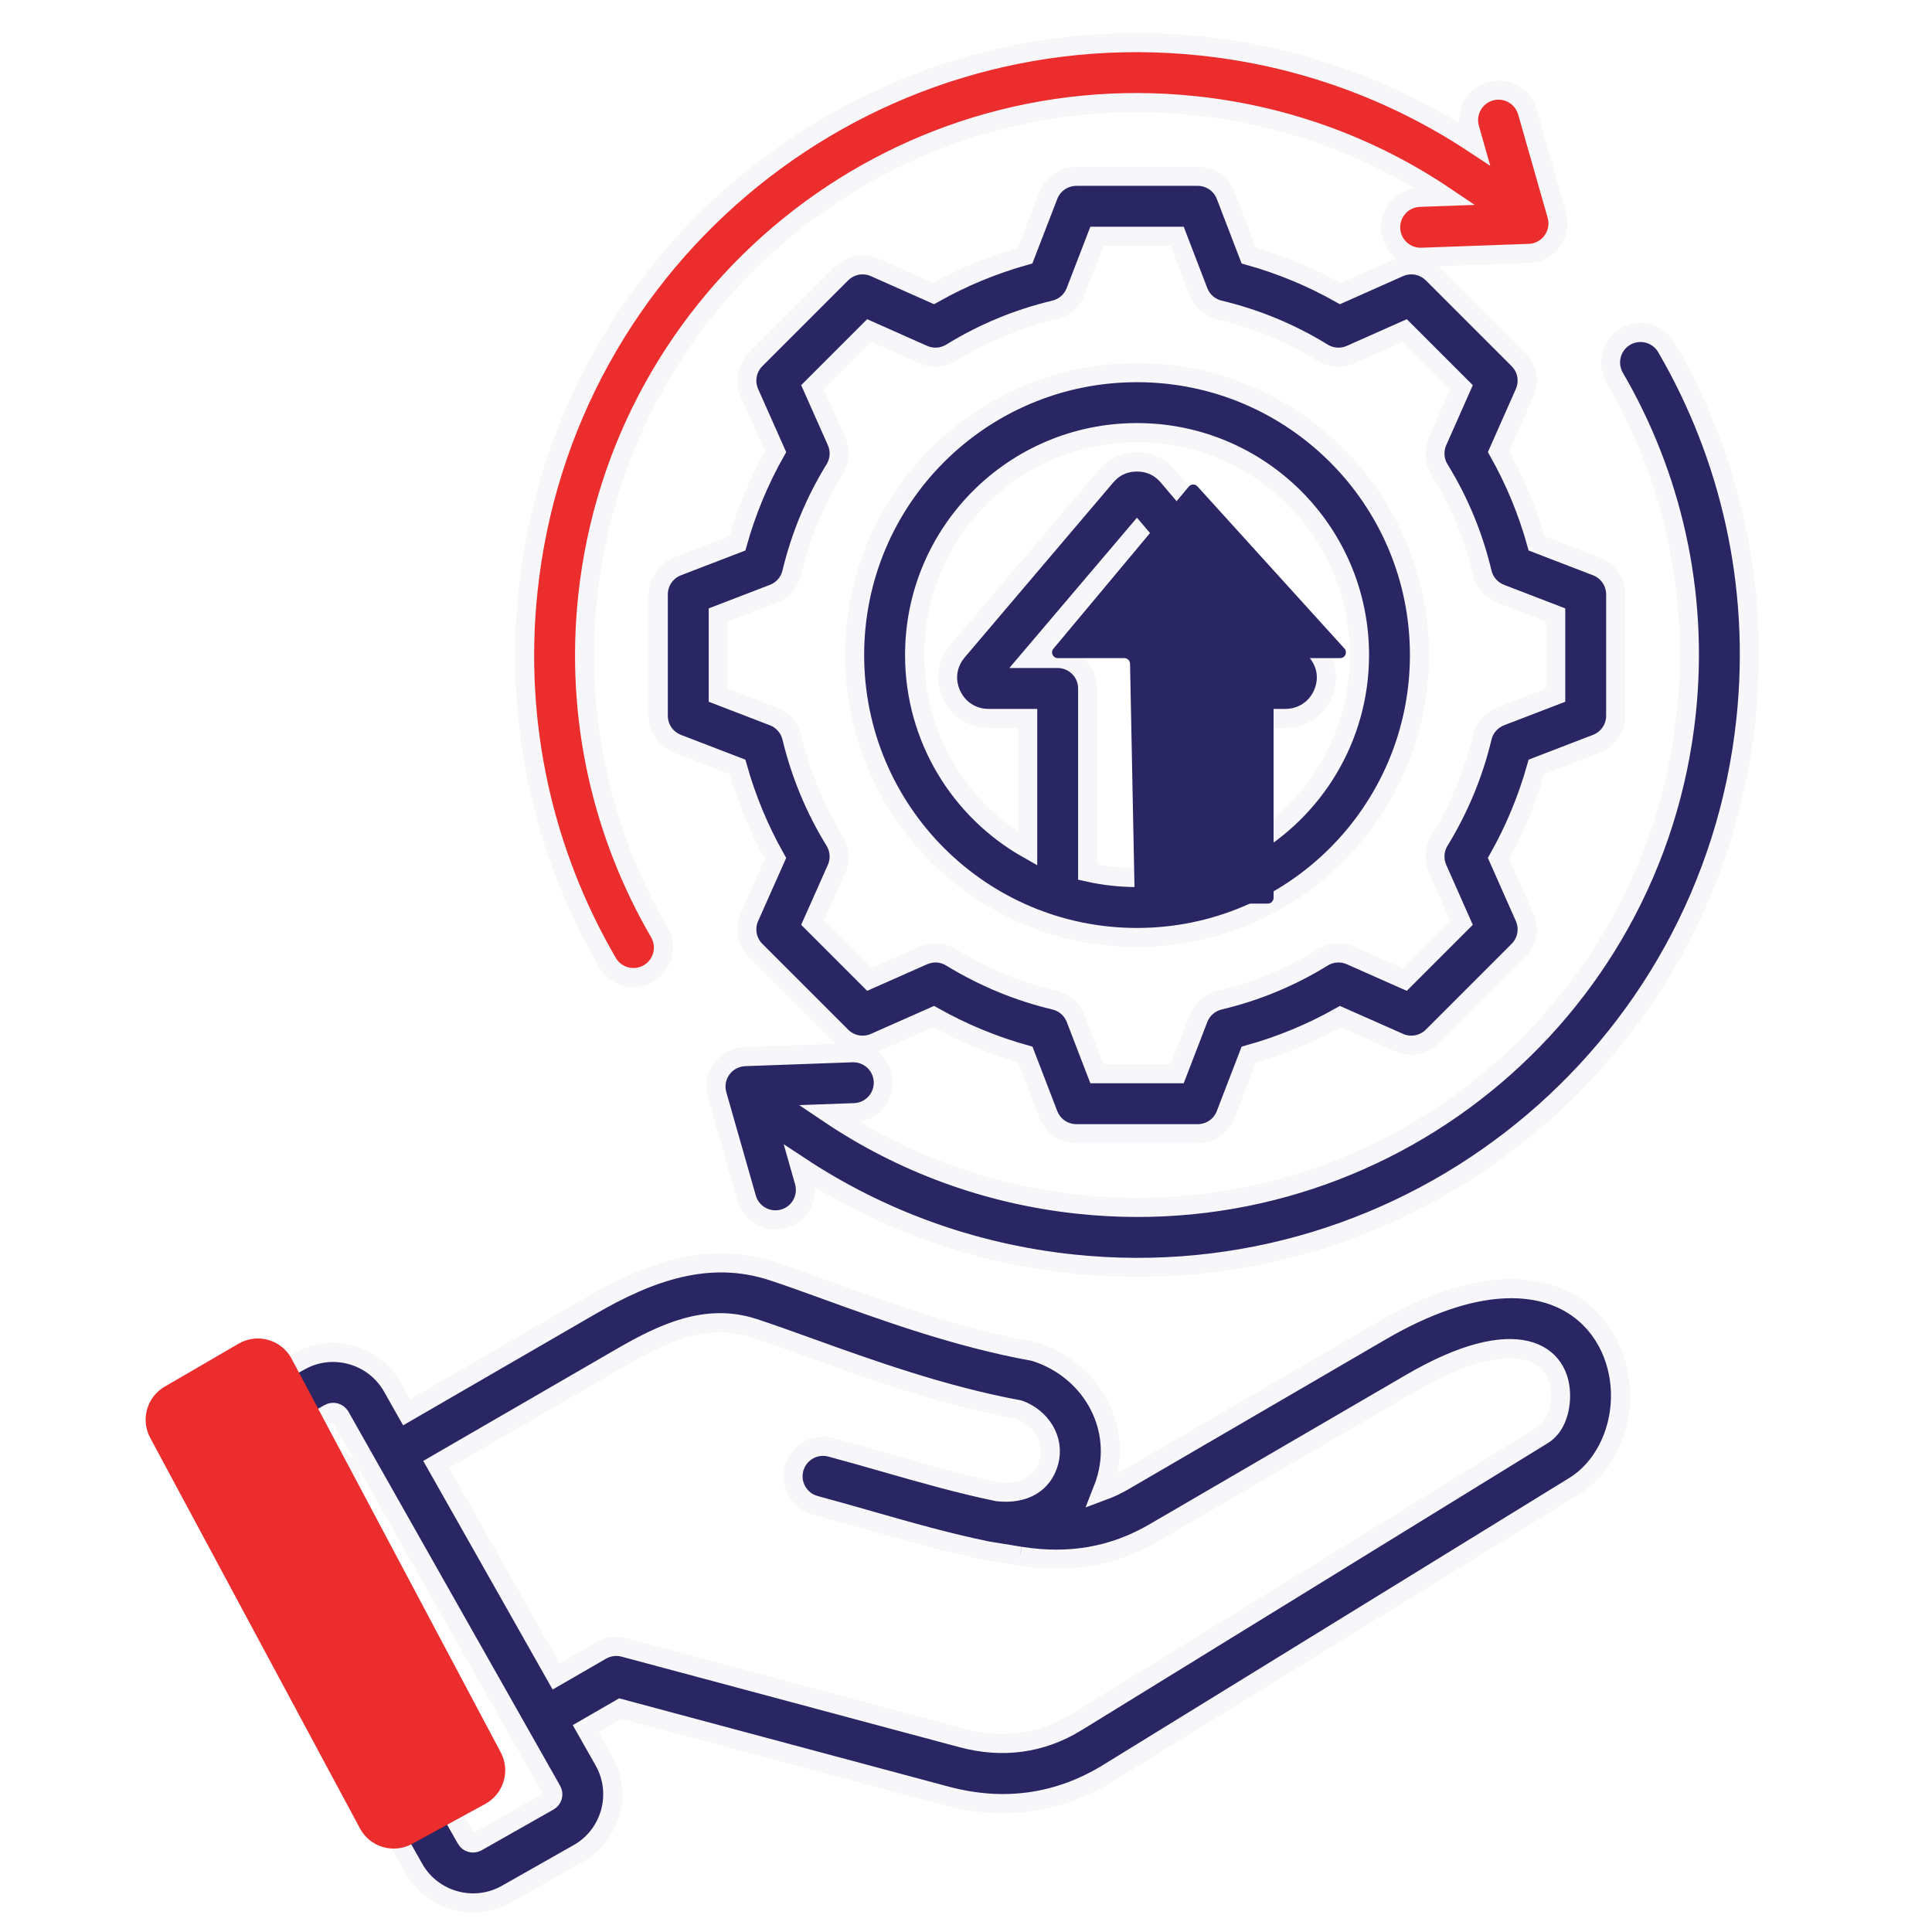<svg width="101" height="101" viewBox="0 0 101 101" fill="none" xmlns="http://www.w3.org/2000/svg">
<path fill-rule="evenodd" clip-rule="evenodd" d="M31.579 92.059L30.622 90.369L32.438 89.321L49.481 93.888L49.482 93.888C52.455 94.681 55.324 94.301 57.943 92.685L82.303 77.687C83.769 76.784 84.666 75.002 84.716 73.133C84.765 71.285 83.999 69.404 82.356 68.302C80.481 67.044 77.163 66.692 72.194 69.587L58.77 77.405C58.406 77.618 58.024 77.799 57.628 77.946C57.721 77.712 57.8 77.473 57.865 77.231C58.625 74.403 56.937 71.584 54.152 70.683C54.086 70.661 54.017 70.644 53.948 70.632C50.06 69.929 46.23 68.54 43.219 67.449C42.149 67.061 41.182 66.71 40.353 66.442C37.032 65.363 33.939 66.489 30.915 68.237L21.261 73.827L20.507 72.496L20.505 72.492C19.541 70.799 17.369 70.199 15.677 71.155L15.675 71.155L11.906 73.289C10.213 74.246 9.606 76.419 10.571 78.122L21.642 97.684C22.598 99.377 24.769 99.983 26.47 99.027L26.475 99.024L30.239 96.89C31.931 95.935 32.538 93.764 31.581 92.063L31.579 92.059ZM17.779 74.044L28.847 93.602C28.957 93.798 28.89 94.049 28.695 94.16L28.693 94.161L24.931 96.293C24.735 96.403 24.484 96.336 24.373 96.141L24.373 96.139L13.3 76.575C13.19 76.379 13.256 76.13 13.45 76.02L13.452 76.019L17.22 73.886C17.415 73.776 17.665 73.847 17.777 74.042L17.779 74.044ZM18.345 77.303C18.218 76.448 17.424 75.858 16.57 75.986C15.715 76.108 15.125 76.901 15.247 77.756C15.374 78.61 16.168 79.205 17.022 79.078C17.877 78.956 18.467 78.157 18.345 77.303ZM31.432 86.279L29.077 87.639L22.806 76.558L32.486 70.953C34.71 69.667 36.942 68.632 39.385 69.426C40.224 69.698 41.201 70.05 42.281 70.439C45.362 71.549 49.286 72.963 53.274 73.697C54.41 74.109 55.151 75.242 54.835 76.417C54.522 77.583 53.516 78.131 52.156 77.984C50.16 77.571 48.26 77.027 46.298 76.466C45.363 76.198 44.413 75.926 43.433 75.663C42.597 75.438 41.736 75.934 41.511 76.77C41.286 77.607 41.783 78.468 42.619 78.692C43.608 78.958 44.566 79.232 45.509 79.501C47.546 80.082 49.516 80.645 51.59 81.071L51.592 81.071C51.613 81.075 51.634 81.079 51.655 81.083L53.321 81.354L53.327 81.355C55.841 81.755 58.148 81.399 60.349 80.116L73.773 72.297C79.287 69.086 81.642 70.71 81.58 73.049C81.559 73.837 81.275 74.635 80.657 75.015L56.297 90.014L56.296 90.015C54.437 91.162 52.4 91.42 50.292 90.857L32.623 86.122C32.221 86.014 31.792 86.071 31.432 86.279ZM42.046 61.774L41.819 60.976C45.962 63.713 50.808 65.523 56.086 66.079C73.67 67.931 89.424 55.178 91.275 37.594C92.015 30.567 90.422 23.83 87.117 18.157C86.908 17.798 86.564 17.537 86.162 17.431C85.76 17.325 85.332 17.383 84.972 17.592C84.613 17.801 84.352 18.145 84.245 18.547C84.139 18.949 84.197 19.377 84.406 19.737C87.387 24.852 88.822 30.929 88.155 37.266C86.485 53.126 72.275 64.629 56.415 62.959C51.565 62.448 47.12 60.764 43.336 58.217L44.666 58.169C45.082 58.154 45.474 57.975 45.758 57.67C46.041 57.366 46.192 56.961 46.177 56.545C46.162 56.13 45.983 55.737 45.678 55.454C45.374 55.17 44.969 55.019 44.553 55.034L38.94 55.236C38.702 55.245 38.469 55.307 38.259 55.419C38.049 55.531 37.867 55.689 37.727 55.882C37.587 56.074 37.493 56.296 37.452 56.53C37.41 56.765 37.423 57.005 37.488 57.234L39.03 62.635C39.144 63.035 39.413 63.373 39.776 63.575C40.14 63.778 40.569 63.827 40.968 63.713C41.368 63.599 41.707 63.33 41.909 62.967C42.111 62.603 42.16 62.174 42.046 61.774ZM70.073 15.345C68.563 14.493 66.955 13.827 65.286 13.361L64.079 10.222C63.966 9.926 63.765 9.671 63.504 9.492C63.242 9.312 62.932 9.216 62.615 9.216H56.268C55.952 9.216 55.642 9.312 55.381 9.491C55.12 9.67 54.919 9.924 54.805 10.22L53.593 13.36C51.923 13.826 50.315 14.493 48.804 15.345L45.733 13.979C45.443 13.85 45.121 13.812 44.809 13.87C44.498 13.928 44.211 14.079 43.986 14.303L39.499 18.79C39.275 19.014 39.124 19.301 39.066 19.613C39.008 19.925 39.047 20.247 39.175 20.537L40.541 23.608C39.688 25.12 39.021 26.73 38.552 28.402L35.418 29.608C35.122 29.722 34.867 29.923 34.688 30.184C34.508 30.445 34.412 30.755 34.412 31.072V37.419C34.412 37.736 34.508 38.045 34.688 38.307C34.867 38.568 35.122 38.769 35.418 38.883L38.553 40.09C39.021 41.759 39.689 43.367 40.541 44.877L39.175 47.948C39.047 48.237 39.008 48.559 39.066 48.871C39.124 49.183 39.275 49.47 39.499 49.694L43.986 54.181C44.21 54.405 44.497 54.556 44.808 54.614C45.12 54.672 45.441 54.635 45.731 54.506L48.805 53.145C50.318 53.996 51.927 54.663 53.599 55.13L54.804 58.263C54.918 58.559 55.119 58.813 55.38 58.993C55.642 59.172 55.951 59.268 56.268 59.268H62.615C62.932 59.268 63.242 59.172 63.503 58.993C63.765 58.813 63.965 58.559 64.079 58.263L65.285 55.13C66.956 54.665 68.564 53.998 70.075 53.146L73.146 54.506C73.436 54.635 73.757 54.672 74.069 54.614C74.38 54.556 74.667 54.405 74.891 54.181L79.378 49.694C79.602 49.47 79.753 49.184 79.811 48.872C79.869 48.561 79.831 48.239 79.703 47.95L78.341 44.876C79.192 43.365 79.858 41.758 80.326 40.089L83.46 38.883C83.755 38.769 84.01 38.568 84.189 38.307C84.369 38.045 84.465 37.736 84.465 37.419V31.072C84.465 30.755 84.369 30.445 84.189 30.184C84.01 29.923 83.755 29.722 83.46 29.608L80.327 28.402C79.862 26.73 79.195 25.119 78.342 23.607L79.703 20.534C79.831 20.245 79.869 19.923 79.811 19.612C79.753 19.3 79.602 19.014 79.378 18.79L74.891 14.303C74.666 14.079 74.379 13.928 74.068 13.87C73.756 13.812 73.434 13.85 73.144 13.979L70.073 15.345ZM61.538 12.353L62.647 15.24C62.738 15.478 62.886 15.69 63.078 15.858C63.27 16.026 63.5 16.144 63.748 16.203C65.656 16.657 67.48 17.412 69.149 18.442C69.366 18.575 69.613 18.654 69.867 18.671C70.122 18.688 70.376 18.643 70.609 18.539L73.434 17.283L76.398 20.247L75.147 23.073C75.044 23.306 74.999 23.561 75.016 23.815C75.033 24.069 75.112 24.315 75.246 24.532C76.276 26.202 77.031 28.028 77.484 29.938C77.542 30.186 77.661 30.416 77.829 30.608C77.996 30.8 78.209 30.948 78.447 31.04L81.328 32.149V36.342L78.447 37.45C78.209 37.542 77.997 37.69 77.829 37.882C77.661 38.074 77.543 38.304 77.484 38.552C77.03 40.462 76.269 42.282 75.244 43.956C75.111 44.173 75.033 44.418 75.016 44.672C74.999 44.925 75.044 45.179 75.147 45.411L76.398 48.237L73.433 51.202L70.607 49.95C70.374 49.847 70.119 49.802 69.865 49.82C69.61 49.837 69.364 49.916 69.147 50.05C67.479 51.08 65.656 51.836 63.748 52.287C63.5 52.346 63.27 52.465 63.078 52.633C62.887 52.8 62.739 53.012 62.647 53.25L61.538 56.131H57.345L56.236 53.25C56.145 53.012 55.997 52.8 55.805 52.632C55.612 52.464 55.382 52.346 55.134 52.287C53.219 51.833 51.398 51.073 49.725 50.047C49.508 49.914 49.263 49.836 49.009 49.819C48.756 49.803 48.502 49.848 48.27 49.95L45.444 51.202L42.48 48.238L43.736 45.413C43.84 45.18 43.885 44.924 43.867 44.67C43.85 44.415 43.771 44.168 43.636 43.951C42.606 42.283 41.852 40.456 41.392 38.547C41.333 38.3 41.214 38.071 41.047 37.88C40.879 37.689 40.668 37.542 40.431 37.45L37.55 36.342V32.149L40.431 31.04C40.668 30.949 40.88 30.801 41.047 30.61C41.215 30.419 41.333 30.189 41.392 29.942C41.85 28.031 42.608 26.205 43.638 24.532C43.772 24.314 43.85 24.068 43.868 23.814C43.885 23.559 43.839 23.304 43.736 23.071L42.48 20.246L45.443 17.283L48.268 18.539C48.501 18.643 48.755 18.688 49.01 18.671C49.264 18.654 49.511 18.575 49.728 18.442C51.397 17.412 53.221 16.657 55.129 16.203C55.377 16.144 55.606 16.026 55.798 15.859C55.99 15.691 56.138 15.479 56.23 15.242L57.344 12.353H61.538ZM74.207 34.242C74.207 26.085 67.594 19.48 59.438 19.48C51.282 19.48 44.676 26.085 44.676 34.242C44.676 42.398 51.282 49.011 59.438 49.011C67.594 49.011 74.207 42.397 74.207 34.242ZM71.07 34.242C71.07 38.588 68.685 42.378 65.153 44.374V37.559H67.201C68.045 37.559 68.782 37.085 69.136 36.322L69.14 36.313C69.492 35.542 69.376 34.704 68.835 34.055L68.826 34.044L61.064 24.903L61.057 24.895C60.636 24.406 60.077 24.151 59.438 24.151C58.787 24.151 58.242 24.406 57.821 24.895L57.813 24.903L50.051 34.044L50.042 34.055C49.501 34.704 49.386 35.542 49.737 36.313L49.741 36.322C50.095 37.085 50.832 37.559 51.677 37.559H53.724V44.374C50.194 42.377 47.814 38.587 47.814 34.242C47.814 27.819 53.015 22.617 59.438 22.617C65.861 22.617 71.07 27.818 71.07 34.242ZM59.438 45.873C58.571 45.874 57.707 45.778 56.861 45.587V35.99C56.861 35.574 56.696 35.175 56.401 34.881C56.107 34.587 55.708 34.422 55.292 34.422H53.846L59.438 27.836L65.031 34.422H63.585C63.169 34.422 62.77 34.587 62.476 34.881C62.181 35.175 62.016 35.574 62.016 35.99V45.587C61.187 45.774 60.324 45.873 59.438 45.873Z" fill="#2A2663"/>
<path d="M75.54 10.267C71.757 7.72 67.313 6.035 62.462 5.525C46.602 3.855 32.392 15.358 30.722 31.218C30.055 37.559 31.494 43.632 34.471 48.748C34.68 49.108 34.737 49.536 34.631 49.938C34.525 50.34 34.263 50.684 33.904 50.893C33.156 51.328 32.195 51.074 31.759 50.326C28.458 44.654 26.862 37.92 27.602 30.89C29.453 13.307 45.207 0.554 62.791 2.405C68.07 2.96 72.914 4.771 77.058 7.509L76.831 6.71C76.716 6.31 76.766 5.881 76.968 5.518C77.17 5.154 77.508 4.885 77.908 4.771C78.741 4.534 79.61 5.017 79.847 5.849L81.389 11.25C81.454 11.479 81.467 11.72 81.425 11.954C81.384 12.188 81.289 12.41 81.15 12.603C81.01 12.795 80.828 12.954 80.618 13.065C80.408 13.177 80.175 13.24 79.937 13.248L74.324 13.45C73.908 13.465 73.503 13.314 73.199 13.031C72.894 12.747 72.715 12.355 72.7 11.939C72.685 11.523 72.836 11.119 73.119 10.814C73.403 10.509 73.795 10.33 74.211 10.315L75.54 10.267Z" fill="#EB2D2D"/>
<path d="M53.327 81.355C55.841 81.755 58.148 81.399 60.349 80.116L73.773 72.297C79.287 69.086 81.642 70.71 81.58 73.049C81.559 73.837 81.275 74.635 80.657 75.015L56.297 90.014L56.296 90.015C54.437 91.162 52.4 91.42 50.292 90.857L32.623 86.122C32.221 86.014 31.792 86.071 31.432 86.279L29.077 87.639L22.806 76.558L32.486 70.953C34.71 69.667 36.942 68.632 39.385 69.426C40.224 69.698 41.201 70.05 42.281 70.439C45.362 71.549 49.286 72.963 53.274 73.697C54.41 74.109 55.151 75.242 54.835 76.417C54.522 77.583 53.516 78.131 52.156 77.984C50.16 77.571 48.26 77.027 46.298 76.466C45.363 76.198 44.413 75.926 43.433 75.663C42.597 75.438 41.736 75.934 41.511 76.77C41.286 77.607 41.783 78.468 42.619 78.692C43.608 78.958 44.566 79.232 45.509 79.501C47.546 80.082 49.516 80.645 51.59 81.071L51.592 81.071C51.613 81.075 51.634 81.079 51.655 81.083L53.321 81.354M53.327 81.355L53.321 81.354M53.327 81.355L53.321 81.354M30.622 90.369L31.579 92.059L31.581 92.063C32.538 93.764 31.931 95.935 30.239 96.89L26.475 99.024L26.47 99.027C24.769 99.983 22.598 99.377 21.642 97.684L10.571 78.122C9.606 76.419 10.213 74.246 11.906 73.289L15.675 71.155L15.677 71.155C17.369 70.199 19.541 70.799 20.505 72.492L20.507 72.496L21.261 73.827L30.915 68.237C33.939 66.489 37.032 65.363 40.353 66.442C41.182 66.71 42.149 67.061 43.219 67.449C46.23 68.54 50.06 69.929 53.948 70.632C54.017 70.644 54.086 70.661 54.152 70.683C56.937 71.584 58.625 74.403 57.865 77.231C57.8 77.473 57.721 77.712 57.628 77.946C58.024 77.799 58.406 77.618 58.77 77.405L72.194 69.587C77.163 66.692 80.481 67.044 82.356 68.302C83.999 69.404 84.765 71.285 84.716 73.133C84.666 75.002 83.769 76.784 82.303 77.687L57.943 92.685C55.324 94.301 52.455 94.681 49.482 93.888L49.481 93.888L32.438 89.321L30.622 90.369ZM28.847 93.602L17.779 74.044L17.777 74.042C17.665 73.847 17.415 73.776 17.22 73.886L13.452 76.019L13.45 76.02C13.256 76.13 13.19 76.379 13.3 76.575L24.373 96.139L24.373 96.141C24.484 96.336 24.735 96.403 24.931 96.293L28.693 94.161L28.695 94.16C28.89 94.049 28.957 93.798 28.847 93.602ZM16.57 75.986C17.424 75.858 18.218 76.448 18.345 77.303C18.467 78.157 17.877 78.956 17.022 79.078C16.168 79.205 15.374 78.61 15.247 77.756C15.125 76.901 15.715 76.108 16.57 75.986ZM75.54 10.267C71.757 7.72 67.313 6.035 62.462 5.525C46.602 3.855 32.392 15.358 30.722 31.218C30.055 37.559 31.494 43.632 34.471 48.748C34.68 49.108 34.737 49.536 34.631 49.938C34.525 50.34 34.263 50.684 33.904 50.893C33.156 51.328 32.195 51.074 31.759 50.326C28.458 44.654 26.862 37.92 27.602 30.89C29.453 13.307 45.207 0.554 62.791 2.405C68.07 2.96 72.914 4.771 77.058 7.509L76.831 6.71C76.716 6.31 76.766 5.881 76.968 5.518C77.17 5.154 77.508 4.885 77.908 4.771C78.741 4.534 79.61 5.017 79.847 5.849L81.389 11.25C81.454 11.479 81.467 11.72 81.425 11.954C81.384 12.188 81.289 12.41 81.15 12.603C81.01 12.795 80.828 12.954 80.618 13.065C80.408 13.177 80.175 13.24 79.937 13.248L74.324 13.45C73.908 13.465 73.503 13.314 73.199 13.031C72.894 12.747 72.715 12.355 72.7 11.939C72.685 11.523 72.836 11.119 73.119 10.814C73.403 10.509 73.795 10.33 74.211 10.315L75.54 10.267ZM41.819 60.976L42.046 61.774C42.16 62.174 42.111 62.603 41.909 62.967C41.707 63.33 41.368 63.599 40.968 63.713C40.569 63.827 40.14 63.778 39.776 63.575C39.413 63.373 39.144 63.035 39.03 62.635L37.488 57.234C37.423 57.005 37.41 56.765 37.452 56.53C37.493 56.296 37.587 56.074 37.727 55.882C37.867 55.689 38.049 55.531 38.259 55.419C38.469 55.307 38.702 55.245 38.94 55.236L44.553 55.034C44.969 55.019 45.374 55.17 45.678 55.454C45.983 55.737 46.162 56.13 46.177 56.545C46.192 56.961 46.041 57.366 45.758 57.67C45.474 57.975 45.082 58.154 44.666 58.169L43.336 58.217C47.12 60.764 51.565 62.448 56.415 62.959C72.275 64.629 86.485 53.126 88.155 37.266C88.822 30.929 87.387 24.852 84.406 19.737C84.197 19.377 84.139 18.949 84.245 18.547C84.352 18.145 84.613 17.801 84.972 17.592C85.332 17.383 85.76 17.325 86.162 17.431C86.564 17.537 86.908 17.798 87.117 18.157C90.422 23.83 92.015 30.567 91.275 37.594C89.424 55.178 73.67 67.931 56.086 66.079C50.808 65.523 45.962 63.713 41.819 60.976ZM65.286 13.361C66.955 13.827 68.563 14.493 70.073 15.345L73.144 13.979C73.434 13.85 73.756 13.812 74.068 13.87C74.379 13.928 74.666 14.079 74.891 14.303L79.378 18.79C79.602 19.014 79.753 19.3 79.811 19.612C79.869 19.923 79.831 20.245 79.703 20.534L78.342 23.607C79.195 25.119 79.862 26.73 80.327 28.402L83.46 29.608C83.755 29.722 84.01 29.923 84.189 30.184C84.369 30.445 84.465 30.755 84.465 31.072V37.419C84.465 37.736 84.369 38.045 84.189 38.307C84.01 38.568 83.755 38.769 83.46 38.883L80.326 40.089C79.858 41.758 79.192 43.365 78.341 44.876L79.703 47.95C79.831 48.239 79.869 48.561 79.811 48.872C79.753 49.184 79.602 49.47 79.378 49.694L74.891 54.181C74.667 54.405 74.38 54.556 74.069 54.614C73.757 54.672 73.436 54.635 73.146 54.506L70.075 53.146C68.564 53.998 66.956 54.665 65.285 55.13L64.079 58.263C63.965 58.559 63.765 58.813 63.503 58.993C63.242 59.172 62.932 59.268 62.615 59.268H56.268C55.951 59.268 55.642 59.172 55.38 58.993C55.119 58.813 54.918 58.559 54.804 58.263L53.599 55.13C51.927 54.663 50.318 53.996 48.805 53.145L45.731 54.506C45.441 54.635 45.12 54.672 44.808 54.614C44.497 54.556 44.21 54.405 43.986 54.181L39.499 49.694C39.275 49.47 39.124 49.183 39.066 48.871C39.008 48.559 39.047 48.237 39.175 47.948L40.541 44.877C39.689 43.367 39.021 41.759 38.553 40.09L35.418 38.883C35.122 38.769 34.867 38.568 34.688 38.307C34.508 38.045 34.412 37.736 34.412 37.419V31.072C34.412 30.755 34.508 30.445 34.688 30.184C34.867 29.923 35.122 29.722 35.418 29.608L38.552 28.402C39.021 26.73 39.688 25.12 40.541 23.608L39.175 20.537C39.047 20.247 39.008 19.925 39.066 19.613C39.124 19.301 39.275 19.014 39.499 18.79L43.986 14.303C44.211 14.079 44.498 13.928 44.809 13.87C45.121 13.812 45.443 13.85 45.733 13.979L48.804 15.345C50.315 14.493 51.923 13.826 53.593 13.36L54.805 10.22C54.919 9.924 55.12 9.67 55.381 9.491C55.642 9.312 55.952 9.216 56.268 9.216H62.615C62.932 9.216 63.242 9.312 63.504 9.492C63.765 9.671 63.966 9.926 64.079 10.222L65.286 13.361ZM62.647 15.24L61.538 12.353H57.344L56.23 15.242C56.138 15.479 55.99 15.691 55.798 15.859C55.606 16.026 55.377 16.144 55.129 16.203C53.221 16.657 51.397 17.412 49.728 18.442C49.511 18.575 49.264 18.654 49.01 18.671C48.755 18.688 48.501 18.643 48.268 18.539L45.443 17.283L42.48 20.246L43.736 23.071C43.839 23.304 43.885 23.559 43.868 23.814C43.85 24.068 43.772 24.314 43.638 24.532C42.608 26.205 41.85 28.031 41.392 29.942C41.333 30.189 41.215 30.419 41.047 30.61C40.88 30.801 40.668 30.949 40.431 31.04L37.55 32.149V36.342L40.431 37.45C40.668 37.542 40.879 37.689 41.047 37.88C41.214 38.071 41.333 38.3 41.392 38.547C41.852 40.456 42.606 42.283 43.636 43.951C43.771 44.168 43.85 44.415 43.867 44.67C43.885 44.924 43.84 45.18 43.736 45.413L42.48 48.238L45.444 51.202L48.27 49.95C48.502 49.848 48.756 49.803 49.009 49.819C49.263 49.836 49.508 49.914 49.725 50.047C51.398 51.073 53.219 51.833 55.134 52.287C55.382 52.346 55.612 52.464 55.805 52.632C55.997 52.8 56.145 53.012 56.236 53.25L57.345 56.131H61.538L62.647 53.25C62.739 53.012 62.887 52.8 63.078 52.633C63.27 52.465 63.5 52.346 63.748 52.287C65.656 51.836 67.479 51.08 69.147 50.05C69.364 49.916 69.61 49.837 69.865 49.82C70.119 49.802 70.374 49.847 70.607 49.95L73.433 51.202L76.398 48.237L75.147 45.411C75.044 45.179 74.999 44.925 75.016 44.672C75.033 44.418 75.111 44.173 75.244 43.956C76.269 42.282 77.03 40.462 77.484 38.552C77.543 38.304 77.661 38.074 77.829 37.882C77.997 37.69 78.209 37.542 78.447 37.45L81.328 36.342V32.149L78.447 31.04C78.209 30.948 77.996 30.8 77.829 30.608C77.661 30.416 77.542 30.186 77.484 29.938C77.031 28.028 76.276 26.202 75.246 24.532C75.112 24.315 75.033 24.069 75.016 23.815C74.999 23.561 75.044 23.306 75.147 23.073L76.398 20.247L73.434 17.283L70.609 18.539C70.376 18.643 70.122 18.688 69.867 18.671C69.613 18.654 69.366 18.575 69.149 18.442C67.48 17.412 65.656 16.657 63.748 16.203C63.5 16.144 63.27 16.026 63.078 15.858C62.886 15.69 62.738 15.478 62.647 15.24ZM59.438 19.48C67.594 19.48 74.207 26.085 74.207 34.242C74.207 42.397 67.594 49.011 59.438 49.011C51.282 49.011 44.676 42.398 44.676 34.242C44.676 26.085 51.282 19.48 59.438 19.48ZM65.153 44.374C68.685 42.378 71.07 38.588 71.07 34.242C71.07 27.818 65.861 22.617 59.438 22.617C53.015 22.617 47.814 27.819 47.814 34.242C47.814 38.587 50.194 42.377 53.724 44.374V37.559H51.677C50.832 37.559 50.095 37.085 49.741 36.322L49.737 36.313C49.386 35.542 49.501 34.704 50.042 34.055L50.051 34.044L57.813 24.903L57.821 24.895C58.242 24.406 58.787 24.151 59.438 24.151C60.077 24.151 60.636 24.406 61.057 24.895L61.064 24.903L68.826 34.044L68.835 34.055C69.376 34.704 69.492 35.542 69.14 36.313L69.136 36.322C68.782 37.085 68.045 37.559 67.201 37.559H65.153V44.374ZM56.861 45.587C57.707 45.778 58.571 45.874 59.438 45.873C60.324 45.873 61.187 45.774 62.016 45.587V35.99C62.016 35.574 62.181 35.175 62.476 34.881C62.77 34.587 63.169 34.422 63.585 34.422H65.031L59.438 27.836L53.846 34.422H55.292C55.708 34.422 56.107 34.587 56.401 34.881C56.696 35.175 56.861 35.574 56.861 35.99V45.587Z" stroke="#F7F6F9"/>
<path d="M8.609 72.49L12.475 70.243C13.455 69.673 14.714 70.032 15.246 71.034L26.178 91.61C26.692 92.577 26.332 93.778 25.37 94.304L21.539 96.395C20.565 96.927 19.344 96.564 18.819 95.586L7.852 75.166C7.342 74.216 7.677 73.032 8.609 72.49Z" fill="#EB2D2D"/>
<path d="M59.076 34.699L59.319 46.943C59.323 47.107 59.456 47.237 59.619 47.237H66.279C66.445 47.237 66.579 47.103 66.579 46.937V34.705C66.579 34.539 66.713 34.404 66.879 34.404H70.061C70.322 34.404 70.458 34.096 70.284 33.903L62.6 25.428C62.478 25.293 62.265 25.297 62.148 25.437L55.069 33.912C54.906 34.108 55.045 34.404 55.3 34.404H58.776C58.94 34.404 59.073 34.535 59.076 34.699Z" fill="#2A2663"/>
</svg>
